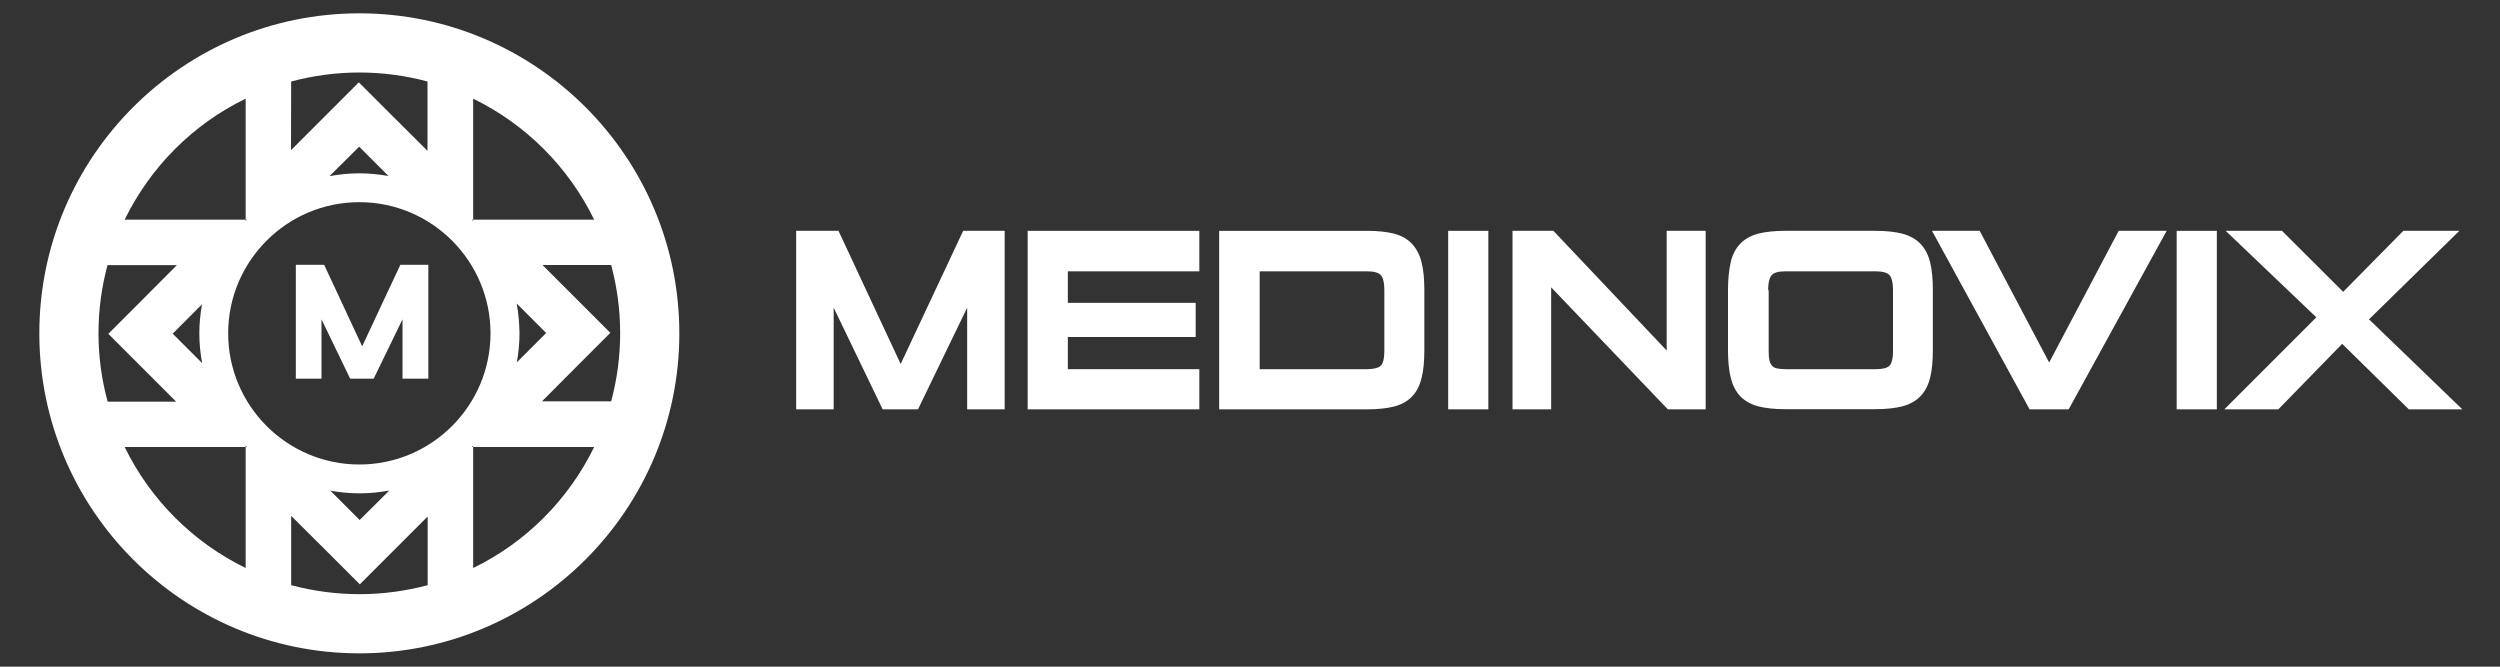 <?xml version="1.0" encoding="utf-8"?>
<!-- Generator: Adobe Illustrator 21.0.0, SVG Export Plug-In . SVG Version: 6.00 Build 0)  -->
<svg version="1.1" id="Layer_1" xmlns="http://www.w3.org/2000/svg" xmlns:xlink="http://www.w3.org/1999/xlink" x="0px" y="0px"
	 viewBox="0 0 1500 400" style="enable-background:new 0 0 1500 400;" xml:space="preserve">
<rect x="0" y="0" width="1500" height="400" fill="#333333" stroke="none"/>
<style type="text/css">
	.st0{fill:#FFFFFF;}
</style>
<g>
	<g>
		<g>
			<g>
				<path class="st0" d="M215.6,8c-105.9,0-192,86.1-192,192s86.1,192,192,192s192-86.1,192-192S321.5,8,215.6,8z M283.9,131.8V59.2
					c31.6,15.4,57.2,41,72.6,72.6H283.9v0.8c-0.3-0.3-0.5-0.5-0.8-0.8H283.9z M310,182.1l17.7,17.7l-16.5,16.5l-1.1,1.1
					c1-5.7,1.6-11.5,1.6-17.5C311.6,193.9,311.1,187.9,310,182.1z M174.7,48.9c13.1-3.5,26.8-5.4,40.9-5.4s27.9,1.9,40.9,5.4v41.6
					l-21.9-21.8l-19.3-19.3l-40.7,40.7L174.7,48.9L174.7,48.9z M233.1,105.6c-5.7-1-11.5-1.6-17.5-1.6c-6.1,0-12.1,0.6-17.9,1.7
					L215.5,88l16.5,16.5L233.1,105.6z M147.4,59.2v72.6h0.8c-0.3,0.3-0.5,0.5-0.8,0.8v-0.8H74.8C90.2,100.2,115.8,74.5,147.4,59.2z
					 M121.3,217.9l-17.7-17.7l16.5-16.5l1.1-1.1c-1,5.7-1.6,11.5-1.6,17.5C119.6,206.1,120.2,212.1,121.3,217.9z M59.1,200
					c0-14.2,1.9-27.9,5.4-40.9h41.6L84.3,181L65,200.3l19.2,19.2l21.5,21.5H64.6C61,227.9,59.1,214.2,59.1,200z M147.4,268.2v72.6
					c-31.6-15.4-57.2-41-72.6-72.6H147.4v-0.8c0.3,0.3,0.5,0.5,0.8,0.8H147.4z M136.9,200c0-43.4,35.3-78.7,78.7-78.7
					s78.7,35.3,78.7,78.7s-35.3,78.7-78.7,78.7S136.9,243.4,136.9,200z M233.6,294.3L215.8,312l-16.5-16.5l-1.1-1.1
					c5.7,1,11.5,1.6,17.5,1.6C221.8,296,227.8,295.4,233.6,294.3z M174.7,351.1v-41.6l21.9,21.8l19.3,19.3l19.2-19.2l21.5-21.5v41.2
					c-13.1,3.5-26.8,5.4-40.9,5.4S187.8,354.6,174.7,351.1z M283.9,340.8v-72.6h-0.8c0.3-0.3,0.5-0.5,0.8-0.8v0.8h72.6
					C341.1,299.8,315.5,325.5,283.9,340.8z M325.1,240.9l21.8-21.9l19.3-19.3L325.5,159h41.2c3.5,13.1,5.4,26.8,5.4,40.9
					s-1.9,27.9-5.4,40.9h-41.6V240.9z"/>
			</g>
		</g>
	</g>
</g>
<g>
	<g>
		<polygon class="st0" points="257,158.9 257,227.2 241.5,227.2 241.5,191.6 224.2,227.2 210.1,227.2 192.9,191.6 192.9,227.2 
			177.5,227.2 177.5,158.9 194.5,158.9 217.3,207.8 240.2,158.9 		"/>
	</g>
</g>
<g>
	<g>
		<polygon class="st0" points="602.8,138.5 602.8,245.6 580.3,245.6 580.3,184.6 550.8,245.6 529.6,245.6 500.2,184.6 500.2,245.6 
			477.7,245.6 477.7,138.5 503.1,138.5 540.4,218.4 577.9,138.5 		"/>
	</g>
	<g>
		<polygon class="st0" points="640.7,162.8 640.7,181.7 717.4,181.7 717.4,202.2 640.7,202.2 640.7,221.5 719.6,221.5 719.6,245.6 
			616.6,245.6 616.6,138.5 719.6,138.5 719.6,162.8 		"/>
	</g>
	<g>
		<path class="st0" d="M853,157.6c-1.1-4.5-3-8.3-5.7-11.2s-6.3-5-10.8-6.2c-4.3-1.1-9.7-1.7-16.2-1.7h-88.8v107.1h88.8
			c6.4,0,11.9-0.6,16.2-1.7c4.5-1.2,8.1-3.2,10.8-6.1c2.7-2.8,4.6-6.6,5.7-11.2c1.1-4.4,1.6-9.9,1.6-16.4v-36.3
			C854.6,167.5,854.1,162,853,157.6z M820.3,221.5h-64.5v-58.7h64.5c3.9,0,6.7,0.7,8.1,2.2c1,1,2.2,3.4,2.2,9.1v36.3
			c0,5.7-1.1,8-2.1,9C827.1,220.7,824.3,221.5,820.3,221.5z"/>
	</g>
	<g>
		<rect x="868.9" y="138.5" class="st0" width="24.1" height="107.1"/>
	</g>
	<g>
		<polygon class="st0" points="1023.4,138.5 1023.4,245.6 1000.7,245.6 930.7,172.4 930.7,245.6 907.5,245.6 907.5,138.5 932,138.5 
			932.6,139.1 1000,210.3 1000,138.5 		"/>
	</g>
	<g>
		<path class="st0" d="M1158.1,157.5c-1.1-4.6-3.1-8.4-5.8-11.2c-2.7-2.8-6.4-4.9-10.9-6.1c-4.3-1.1-9.6-1.7-15.9-1.7H1071
			c-6.4,0-11.9,0.6-16.1,1.7c-4.4,1.2-8.1,3.2-10.8,6.1c-2.7,2.8-4.7,6.6-5.7,11.2c-1,4.4-1.6,9.9-1.6,16.3v36.3
			c0,6.4,0.5,11.9,1.6,16.3c1.1,4.6,3,8.4,5.7,11.3c2.7,2.8,6.4,4.9,10.8,6.1c4.2,1.1,9.7,1.7,16.1,1.7h54.5
			c6.2,0,11.6-0.6,15.9-1.7c4.5-1.2,8.1-3.2,10.9-6.1c2.7-2.8,4.7-6.6,5.8-11.2c1.1-4.4,1.6-9.9,1.6-16.4v-36.3
			C1159.7,167.5,1159.2,162,1158.1,157.5z M1060.9,174.1c0-5.7,1.2-8.1,2.2-9.1c1.4-1.5,4.1-2.2,8.1-2.2h54.3c3.9,0,6.7,0.7,8.1,2.2
			c1,1,2.2,3.4,2.2,9.1v36.3c0,5.7-1.1,8-2.1,9c-1.3,1.4-4.2,2.1-8.1,2.1h-54.3c-2.1,0-3.9-0.2-5.3-0.5c-1.2-0.3-2.1-0.8-2.8-1.6
			c-0.7-0.8-1.2-1.8-1.5-3.1c-0.4-1.5-0.5-3.5-0.5-5.9v-36.3H1060.9z"/>
	</g>
	<g>
		<polygon class="st0" points="1300,138.5 1241.2,245.6 1217.7,245.6 1217.2,244.6 1159.2,138.5 1187.8,138.5 1229.5,217.5 
			1271.2,138.5 		"/>
	</g>
	<g>
		<rect x="1306" y="138.5" class="st0" width="24.1" height="107.1"/>
	</g>
	<g>
		<polygon class="st0" points="1477.4,245.6 1445.3,245.6 1405.3,206.3 1367,245.6 1334.6,245.6 1389.8,190.4 1335.4,138.5 
			1369.2,138.5 1405.9,175.1 1442,138.5 1475.6,138.5 1421.4,191.6 		"/>
	</g>
</g>
</svg>
